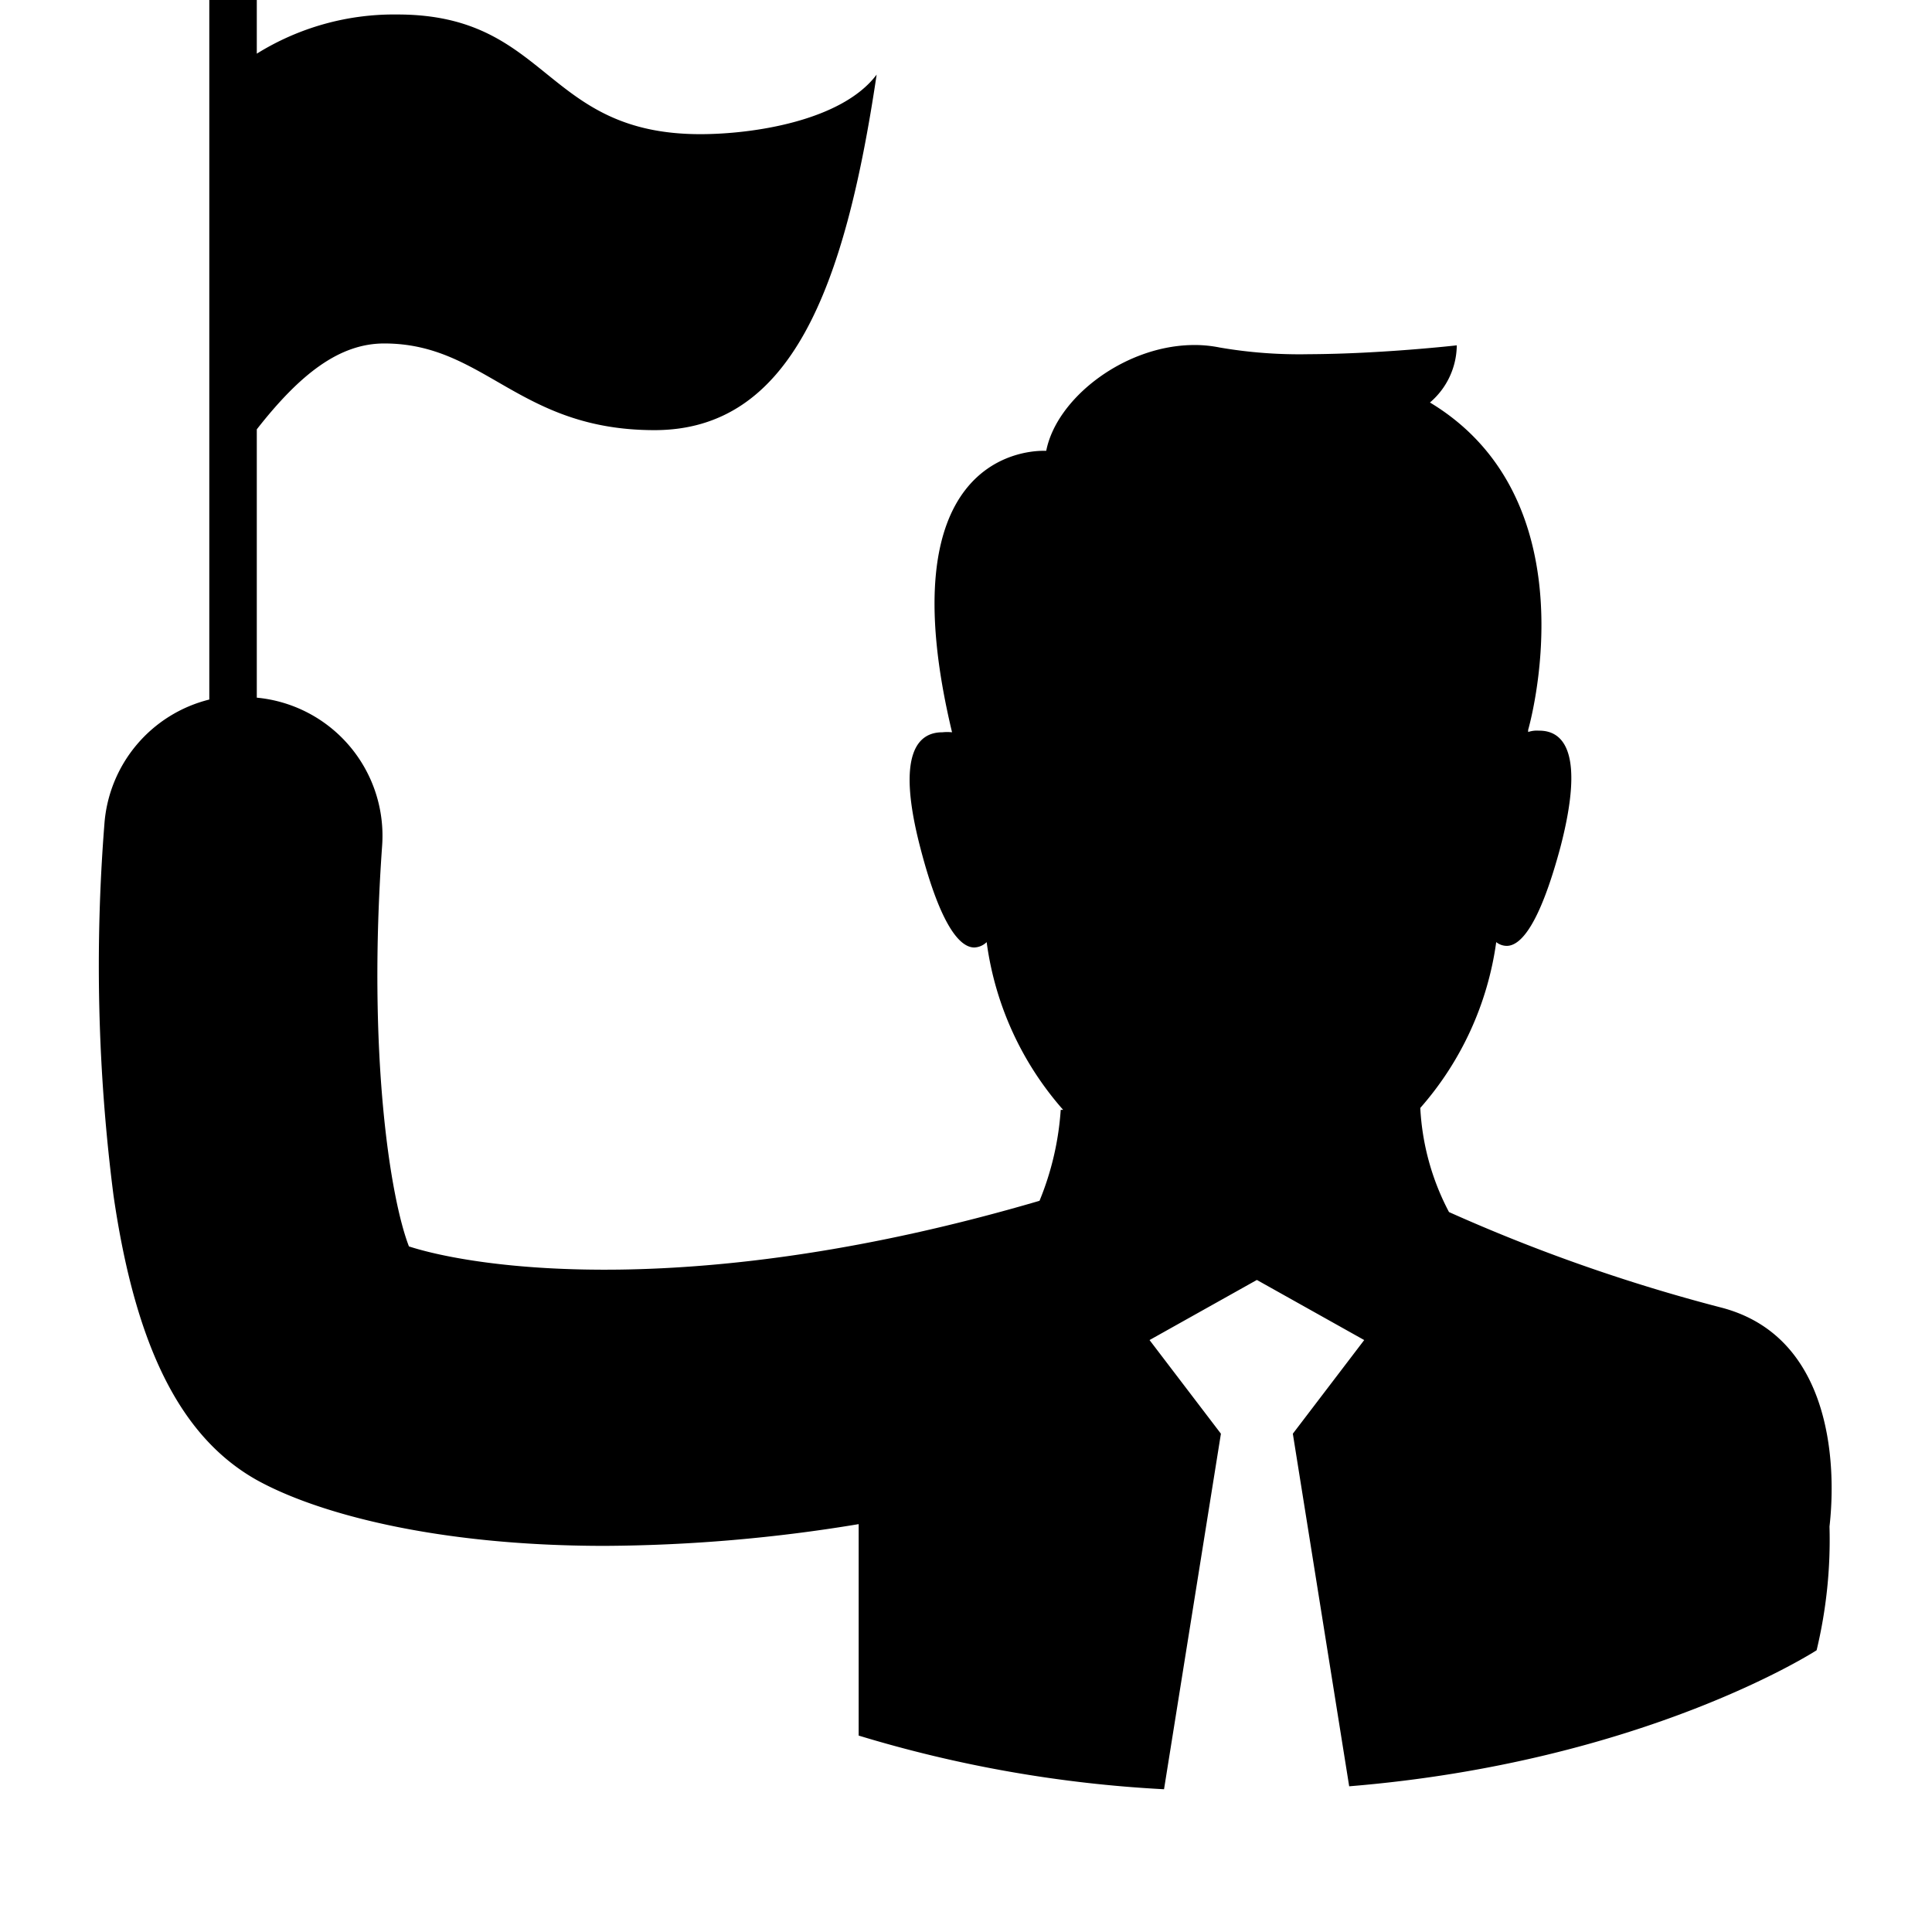 <svg xmlns="http://www.w3.org/2000/svg" viewBox="0 0 72 72">
  <path d="M64.11,48.72A64.35,64.35,0,0,1,54,45.17a9.32,9.32,0,0,1-1.07-3.88,11.8,11.8,0,0,0,2.83-6.18.64.64,0,0,0,.39.14c.52,0,1.22-.77,2-3.67.95-3.64.06-4.36-.8-4.35a1,1,0,0,0-.4.05V27.2S59.43,18.7,53.29,15a2.83,2.83,0,0,0,1-2.13s-2.81.32-5.51.33a17.51,17.51,0,0,1-3.33-.25,4.73,4.73,0,0,0-1.08-.09c-2.53.07-5,2-5.38,3.94h-.1c-.8,0-5.83.38-3.41,10.49v0a1.87,1.87,0,0,0-.36,0c-.86,0-1.77.7-.81,4.35.76,2.91,1.48,3.67,2,3.67a.7.7,0,0,0,.46-.2,11.81,11.81,0,0,0,2.85,6.25h-.09a10.81,10.81,0,0,1-.79,3.39c-12.81,3.76-21,2.51-23.5,1.7-.7-1.81-1.55-7.2-1-14.92A5.17,5.17,0,0,0,9.57,26V16c1.62-2.07,3.08-3.2,4.75-3.2,3.76,0,5,3.23,10.07,3.23s7.09-5.24,8.28-13.25C31.38,4.5,28.08,5,26.1,5,20.25,5,20.49.54,14.81.54A9.68,9.68,0,0,0,9.57,2V0H7.8V26.07a5.17,5.17,0,0,0-3.91,4.65,67.25,67.25,0,0,0,.34,13.83c.82,5.66,2.51,9,5.31,10.59,2.16,1.21,6.57,2.47,13,2.47A59.33,59.33,0,0,0,32,56.8v7.88a47.64,47.64,0,0,0,11.38,2L45.5,53.43l-2.66-3.49,4-2.24,4,2.24-2.66,3.49,2.1,13.14c11-.9,17.42-5.07,17.42-5.07a17.63,17.63,0,0,0,.48-4.61C68.45,54.54,68.25,49.77,64.11,48.72Z"/>
</svg>